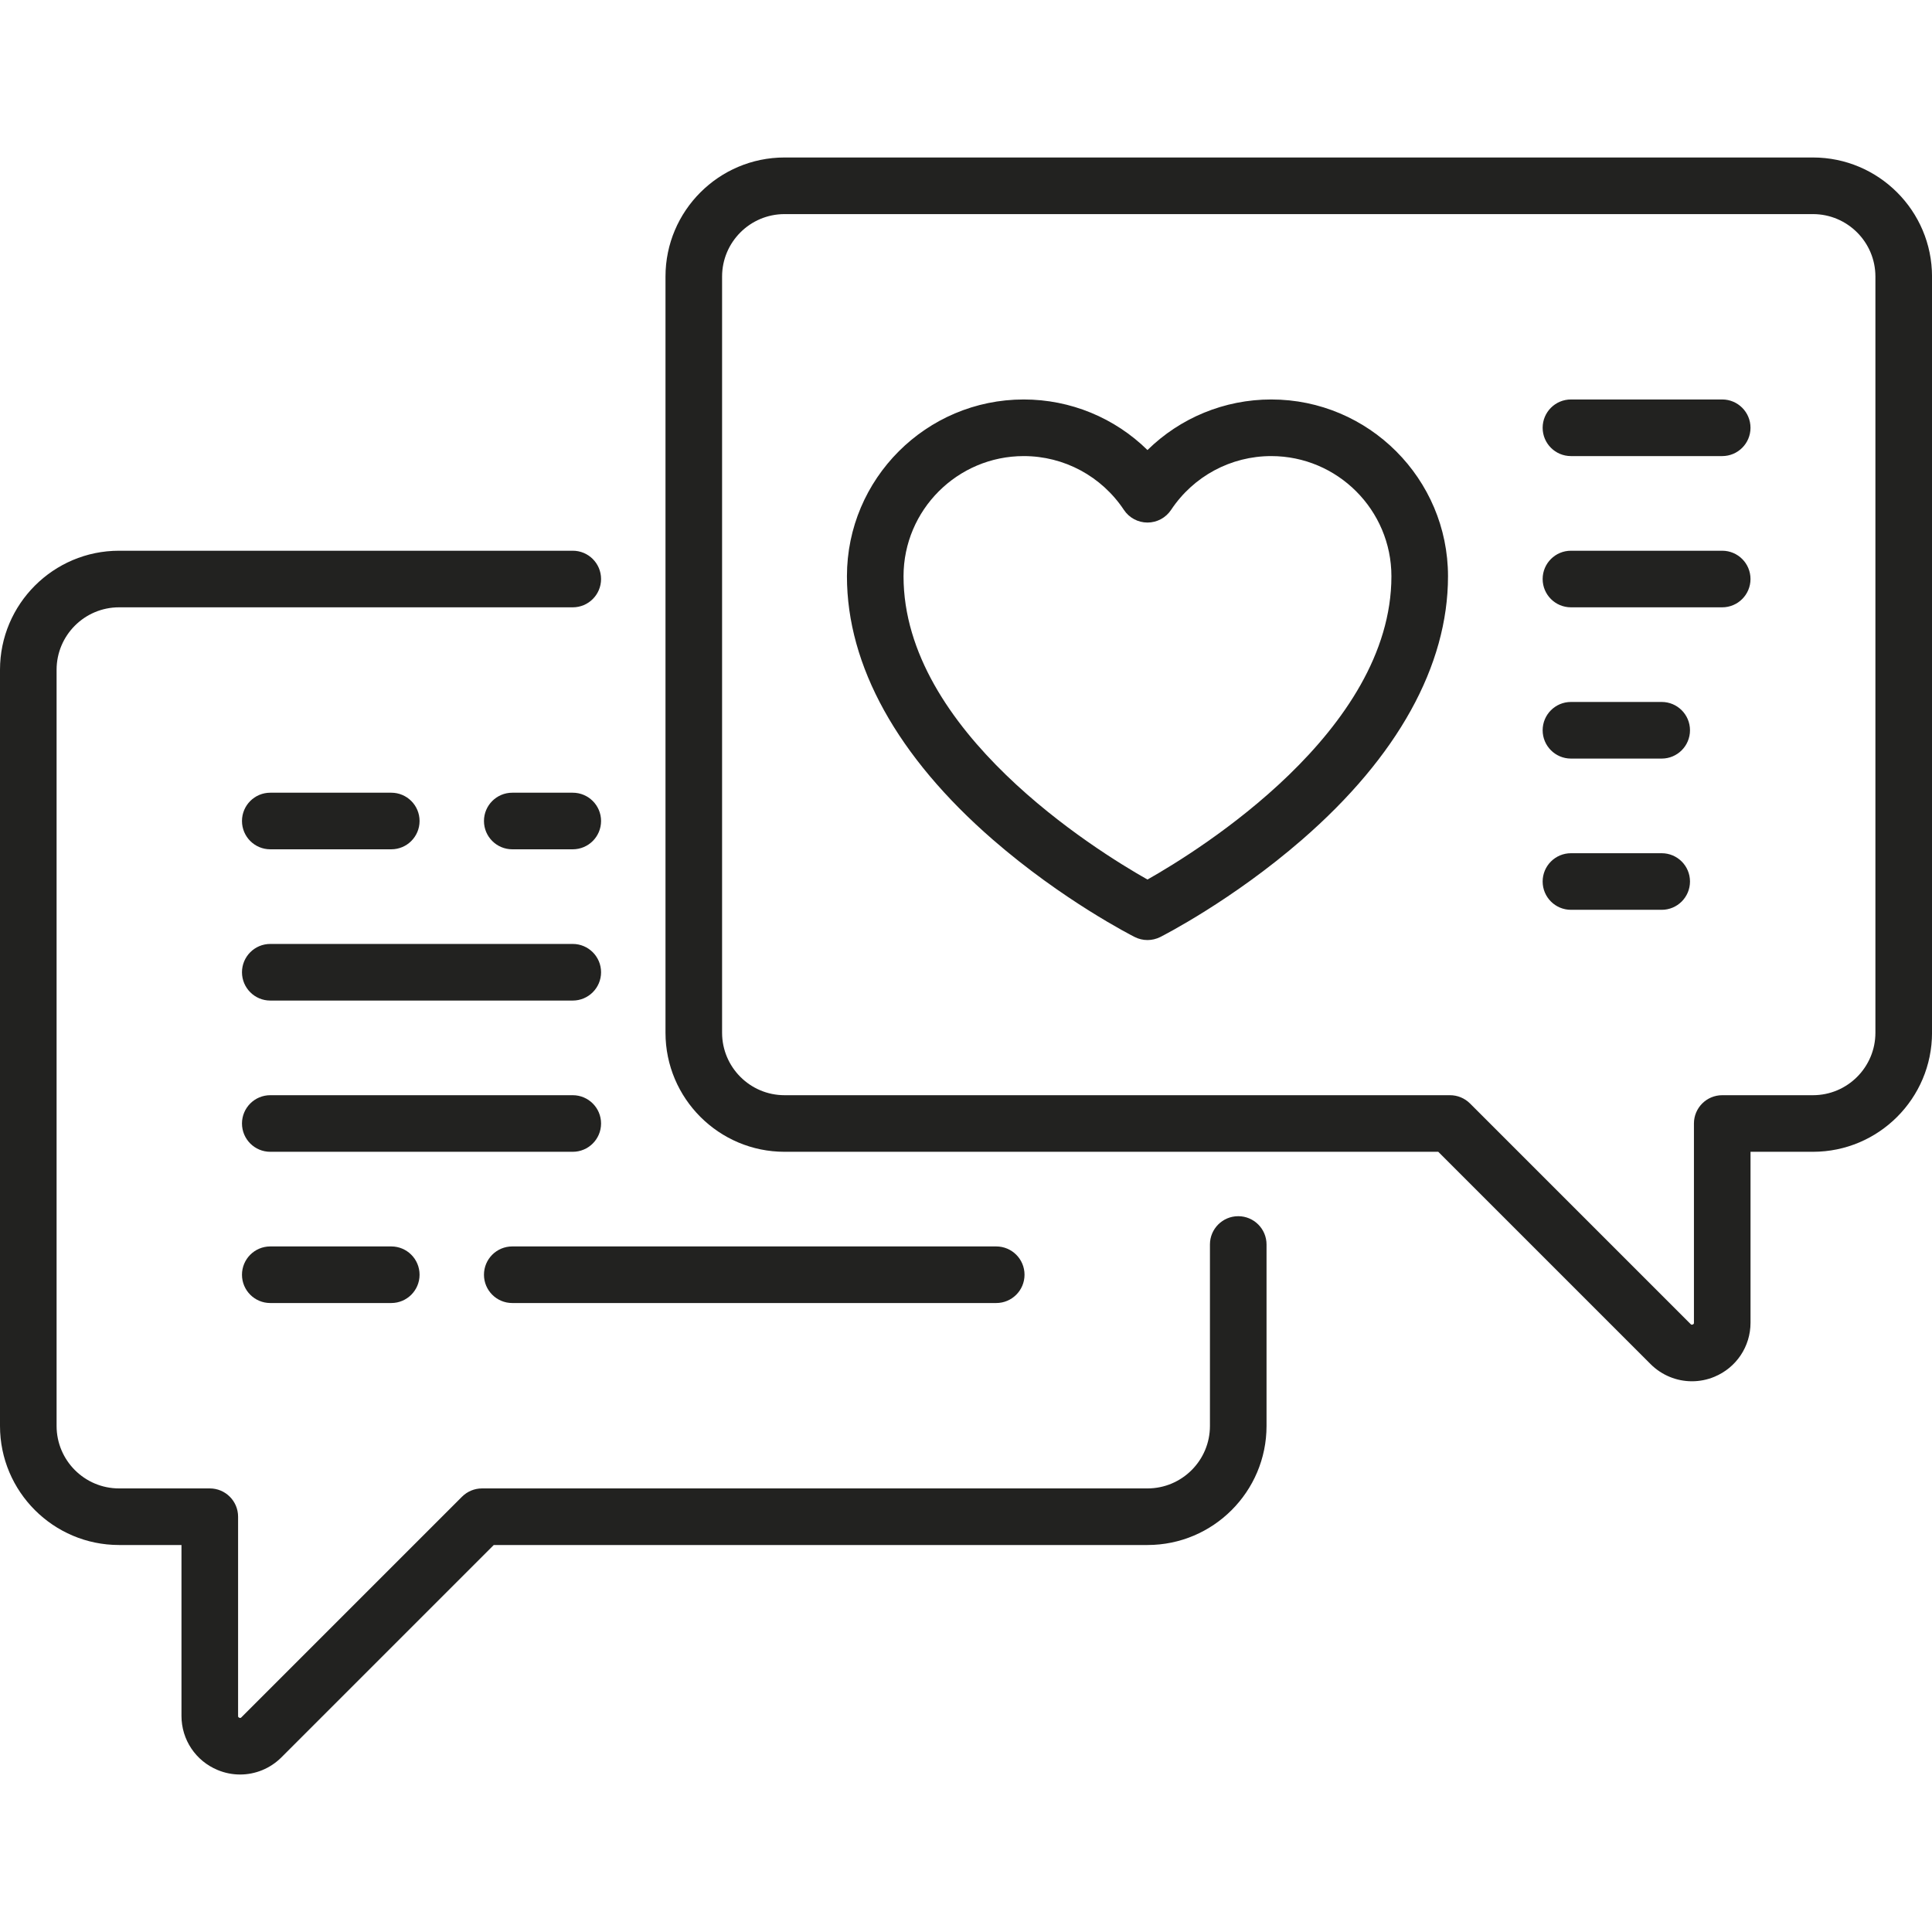 <?xml version="1.0" encoding="UTF-8"?>
<svg xmlns="http://www.w3.org/2000/svg" width="72" height="72" viewBox="0 0 72 72" fill="none">
  <g clip-path="url(#clip0_4467_85185)">
    <path d="M47.375 14.887C45.629 14.887 43.982 15.574 42.763 16.772C41.544 15.574 39.897 14.887 38.152 14.887C34.519 14.887 31.563 17.843 31.563 21.476C31.563 24.807 33.443 28.201 36.999 31.29C39.604 33.554 42.179 34.865 42.288 34.92C42.437 34.995 42.6 35.033 42.763 35.033C42.926 35.033 43.089 34.995 43.239 34.92C43.347 34.865 45.922 33.554 48.527 31.29C52.084 28.201 53.963 24.807 53.963 21.476C53.963 17.843 51.008 14.887 47.375 14.887ZM42.763 32.778C40.829 31.684 33.672 27.245 33.672 21.476C33.672 19.006 35.682 16.997 38.152 16.997C39.655 16.997 41.05 17.747 41.885 19.003C42.08 19.297 42.41 19.474 42.763 19.474C43.117 19.474 43.446 19.297 43.642 19.003C44.476 17.747 45.871 16.997 47.375 16.997C49.844 16.997 51.854 19.006 51.854 21.476C51.854 27.245 44.697 31.684 42.763 32.778ZM64.181 14.887H58.545C57.962 14.887 57.49 15.36 57.49 15.942C57.49 16.525 57.962 16.997 58.545 16.997H64.181C64.764 16.997 65.236 16.525 65.236 15.942C65.236 15.36 64.764 14.887 64.181 14.887ZM61.927 26.16H58.545C57.962 26.16 57.49 26.632 57.49 27.215C57.49 27.797 57.962 28.27 58.545 28.27H61.927C62.509 28.27 62.981 27.797 62.981 27.215C62.981 26.632 62.509 26.16 61.927 26.16ZM64.181 20.524H58.545C57.962 20.524 57.49 20.996 57.49 21.578C57.49 22.161 57.962 22.633 58.545 22.633H64.181C64.764 22.633 65.236 22.161 65.236 21.578C65.236 20.996 64.764 20.524 64.181 20.524ZM21.345 31.651C21.927 31.651 22.4 31.179 22.4 30.596C22.4 30.014 21.927 29.542 21.345 29.542H19.091C18.509 29.542 18.036 30.014 18.036 30.596C18.036 31.179 18.509 31.651 19.091 31.651H21.345ZM10.072 31.651H14.582C15.164 31.651 15.636 31.179 15.636 30.596C15.636 30.014 15.164 29.542 14.582 29.542H10.072C9.49 29.542 9.018 30.014 9.018 30.596C9.018 31.179 9.49 31.651 10.072 31.651ZM10.072 37.288H21.345C21.927 37.288 22.4 36.815 22.4 36.233C22.4 35.651 21.927 35.178 21.345 35.178H10.072C9.49 35.178 9.018 35.651 9.018 36.233C9.018 36.815 9.49 37.288 10.072 37.288ZM22.4 41.869C22.4 41.287 21.927 40.815 21.345 40.815H10.072C9.49 40.815 9.018 41.287 9.018 41.869C9.018 42.452 9.49 42.924 10.072 42.924H21.345C21.927 42.924 22.4 42.452 22.4 41.869ZM19.09 48.56H37.127C37.709 48.56 38.181 48.088 38.181 47.506C38.181 46.923 37.709 46.451 37.127 46.451H19.09C18.508 46.451 18.036 46.923 18.036 47.506C18.036 48.088 18.508 48.56 19.09 48.56ZM10.072 46.451C9.49 46.451 9.018 46.923 9.018 47.506C9.018 48.088 9.49 48.56 10.072 48.56H14.582C15.164 48.56 15.636 48.088 15.636 47.506C15.636 46.923 15.164 46.451 14.582 46.451H10.072ZM61.927 31.797H58.545C57.962 31.797 57.49 32.269 57.49 32.851C57.49 33.434 57.962 33.906 58.545 33.906H61.927C62.509 33.906 62.981 33.434 62.981 32.851C62.981 32.269 62.509 31.797 61.927 31.797Z" fill="#222220"></path>
    <path d="M67.564 5.869H29.237C26.791 5.869 24.801 7.859 24.801 10.306V38.487C24.801 40.934 26.791 42.924 29.237 42.924H53.6L61.512 50.836C61.931 51.254 62.486 51.476 63.053 51.476C63.334 51.476 63.619 51.422 63.89 51.309C64.709 50.97 65.237 50.179 65.237 49.293V42.924H67.564C70.011 42.924 72.001 40.934 72.001 38.487V10.306C72.001 7.859 70.011 5.869 67.564 5.869ZM69.891 38.487C69.891 39.771 68.848 40.815 67.564 40.815H64.183C63.6 40.815 63.128 41.287 63.128 41.869V49.293C63.128 49.318 63.128 49.342 63.083 49.36C63.038 49.379 63.022 49.362 63.004 49.344L54.783 41.123C54.585 40.926 54.317 40.815 54.037 40.815H29.237C27.954 40.815 26.91 39.771 26.91 38.487V10.306C26.91 9.023 27.954 7.979 29.237 7.979H67.564C68.847 7.979 69.891 9.023 69.891 10.306V38.487H69.891Z" fill="#222220"></path>
    <path d="M46.145 45.324C45.563 45.324 45.091 45.796 45.091 46.378V53.142C45.091 54.425 44.047 55.469 42.764 55.469H17.964C17.684 55.469 17.416 55.58 17.218 55.778L8.997 63.999C8.979 64.017 8.963 64.033 8.918 64.015C8.873 63.996 8.873 63.973 8.873 63.948V56.524C8.873 55.941 8.401 55.469 7.818 55.469H4.436C3.153 55.469 2.109 54.425 2.109 53.142V24.96C2.109 23.677 3.153 22.633 4.436 22.633H21.346C21.928 22.633 22.4 22.161 22.4 21.578C22.4 20.996 21.928 20.524 21.346 20.524H4.436C1.99 20.524 0 22.514 0 24.96V53.142C0 55.588 1.99 57.578 4.436 57.578H6.763V63.947C6.763 64.833 7.292 65.624 8.111 65.963C8.382 66.076 8.666 66.131 8.948 66.131C9.515 66.131 10.07 65.909 10.489 65.49L18.401 57.578H42.764C45.21 57.578 47.2 55.588 47.2 53.142V46.378C47.2 45.796 46.728 45.324 46.145 45.324Z" fill="#222220"></path>
  </g>
  <defs>
    <clipPath id="clip0_4467_85185">
      <rect width="72" height="72" fill="white"></rect>
    </clipPath>
  </defs>
</svg>
